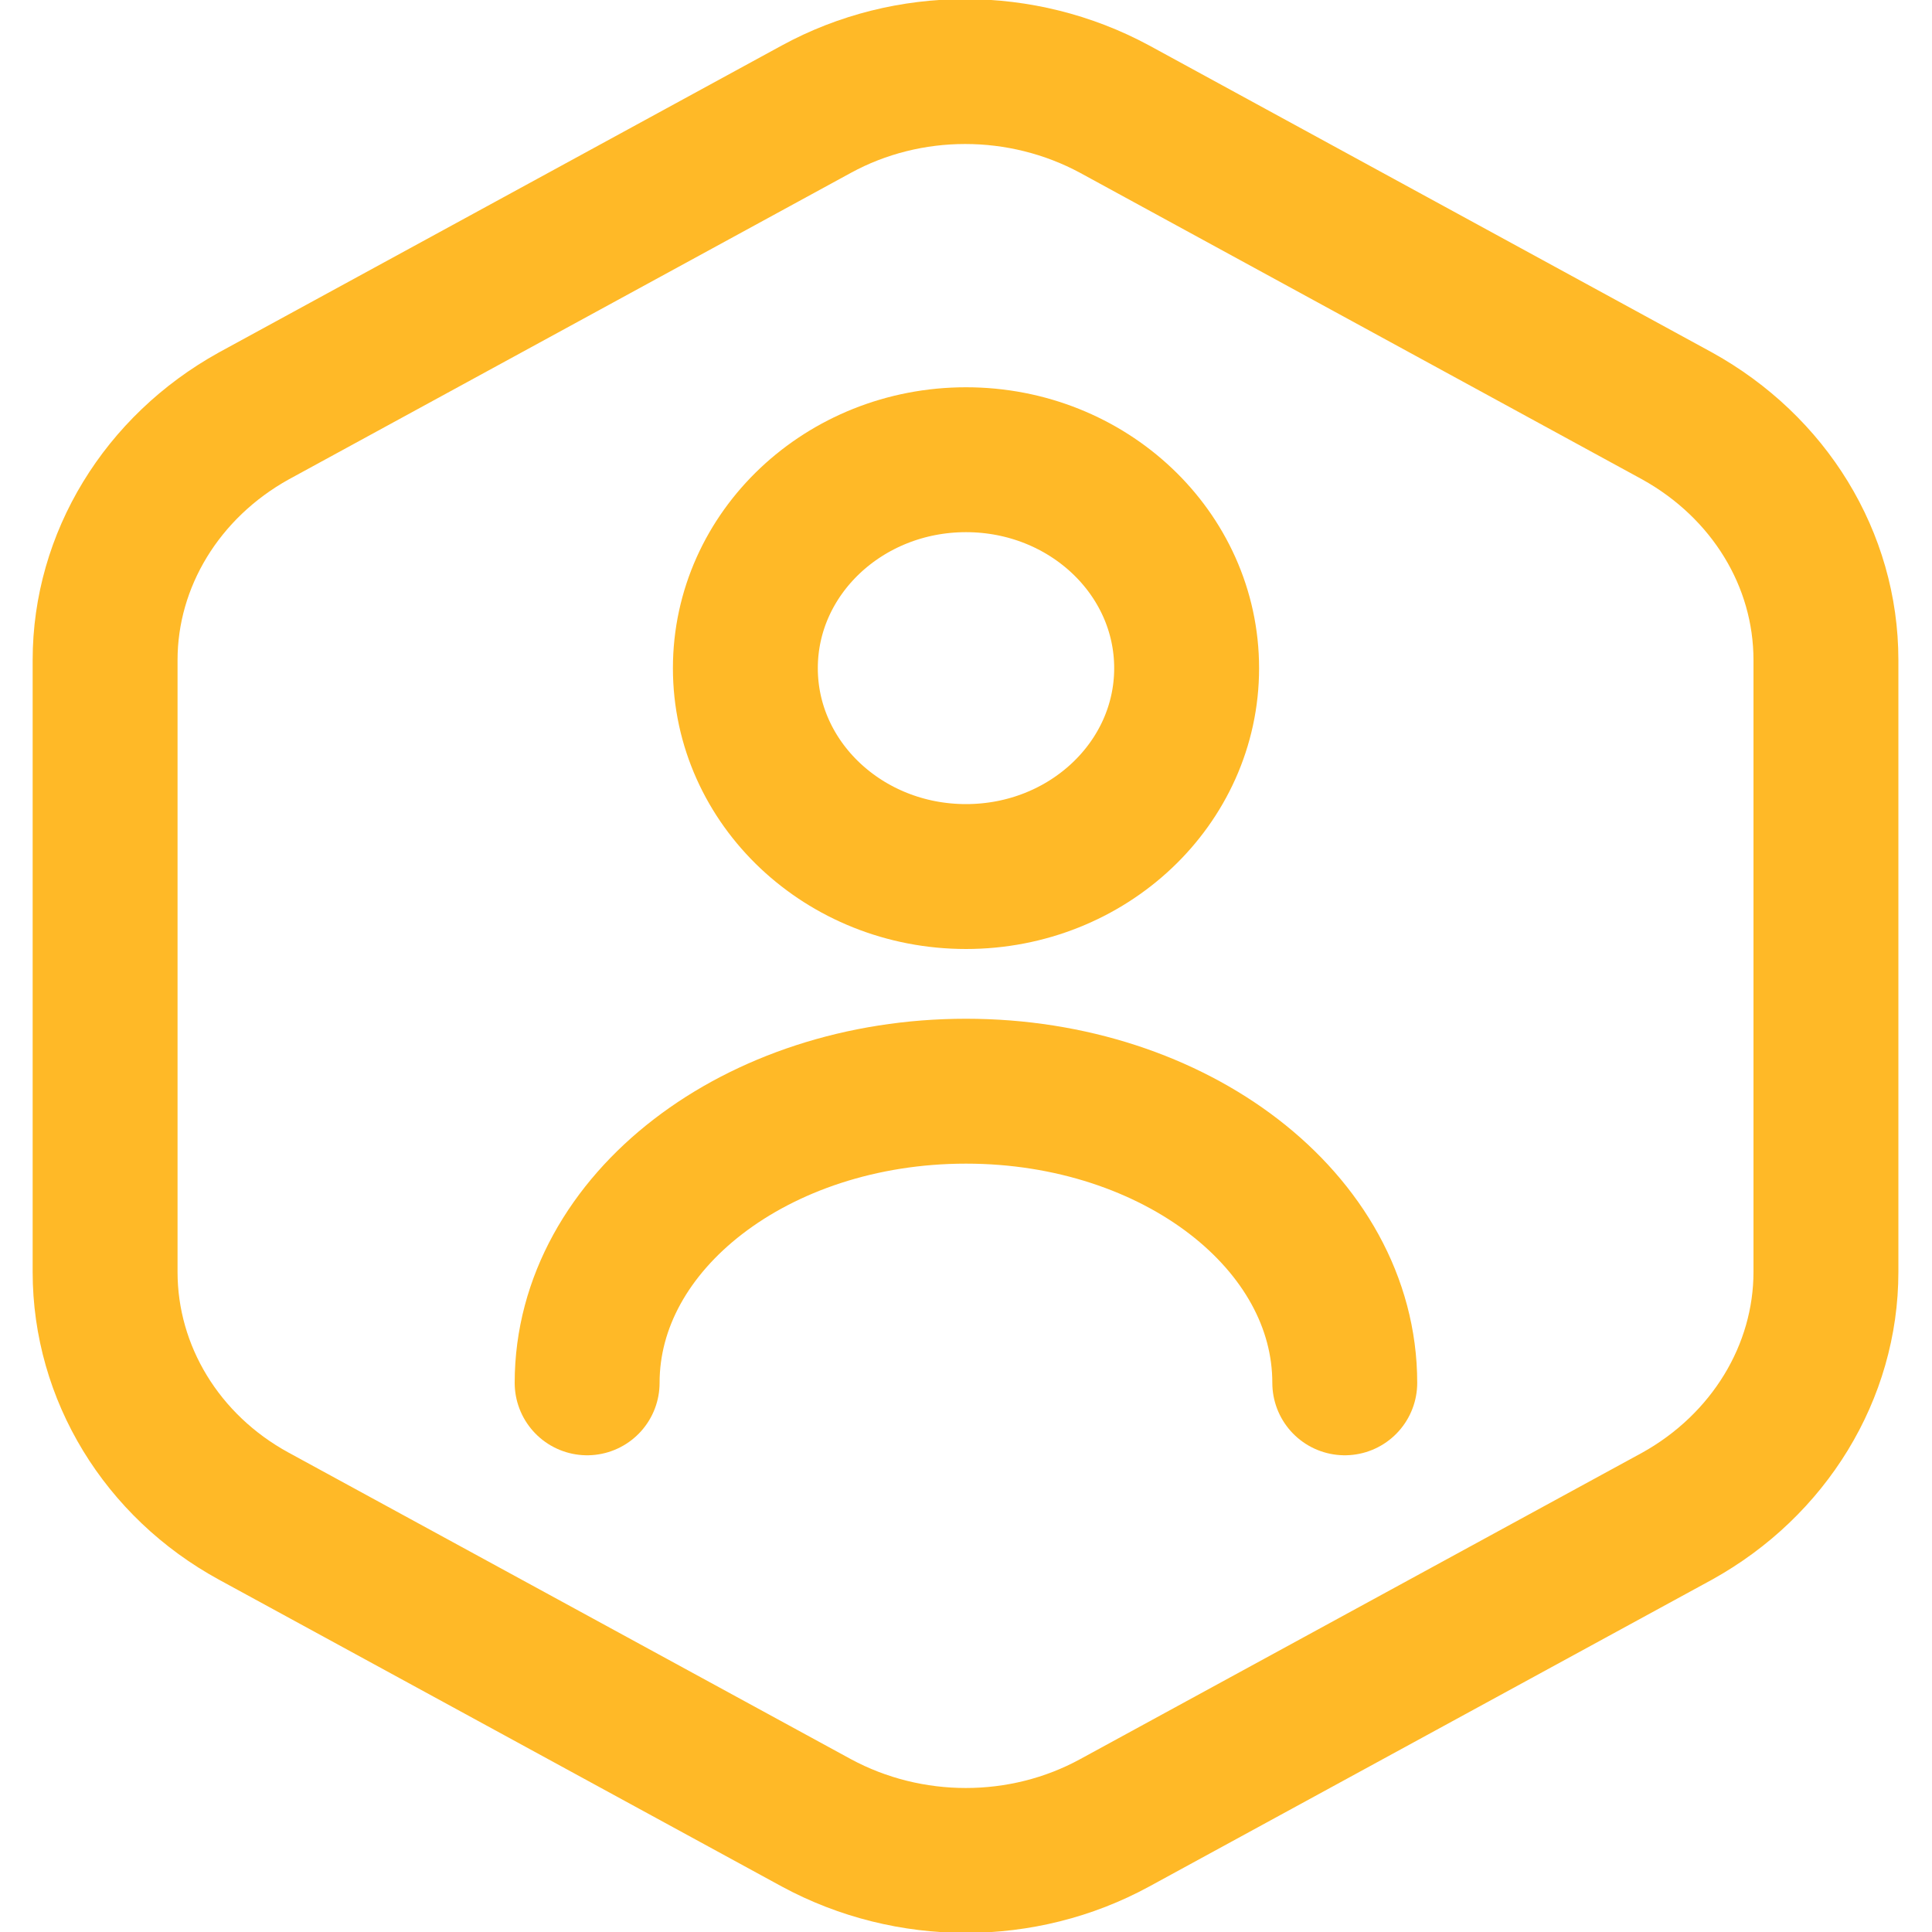 <svg width="20" height="20" viewBox="0 0 20 20" fill="none" xmlns="http://www.w3.org/2000/svg">
<path d="M18.902 6.833V13.167C18.902 14.204 18.313 15.167 17.362 15.695L11.539 18.87C10.588 19.389 9.411 19.389 8.451 18.87L2.627 15.695C1.676 15.176 1.088 14.213 1.088 13.167V6.833C1.088 5.796 1.676 4.833 2.627 4.306L8.451 1.13C9.402 0.611 10.578 0.611 11.539 1.13L17.362 4.306C18.313 4.833 18.902 5.787 18.902 6.833Z" stroke="#FFB927" stroke-width="1.5" stroke-linecap="round" stroke-linejoin="round"/>
<path d="M10 9.074C11.262 9.074 12.284 8.108 12.284 6.917C12.284 5.725 11.262 4.759 10 4.759C8.739 4.759 7.716 5.725 7.716 6.917C7.716 8.108 8.739 9.074 10 9.074Z" stroke="#FFB927" stroke-width="1.5" stroke-linecap="round" stroke-linejoin="round"/>
<path d="M13.921 14.315C13.921 12.648 12.166 11.296 10 11.296C7.833 11.296 6.078 12.648 6.078 14.315" stroke="#FFB927" stroke-width="1.5" stroke-linecap="round" stroke-linejoin="round"/>
</svg>
